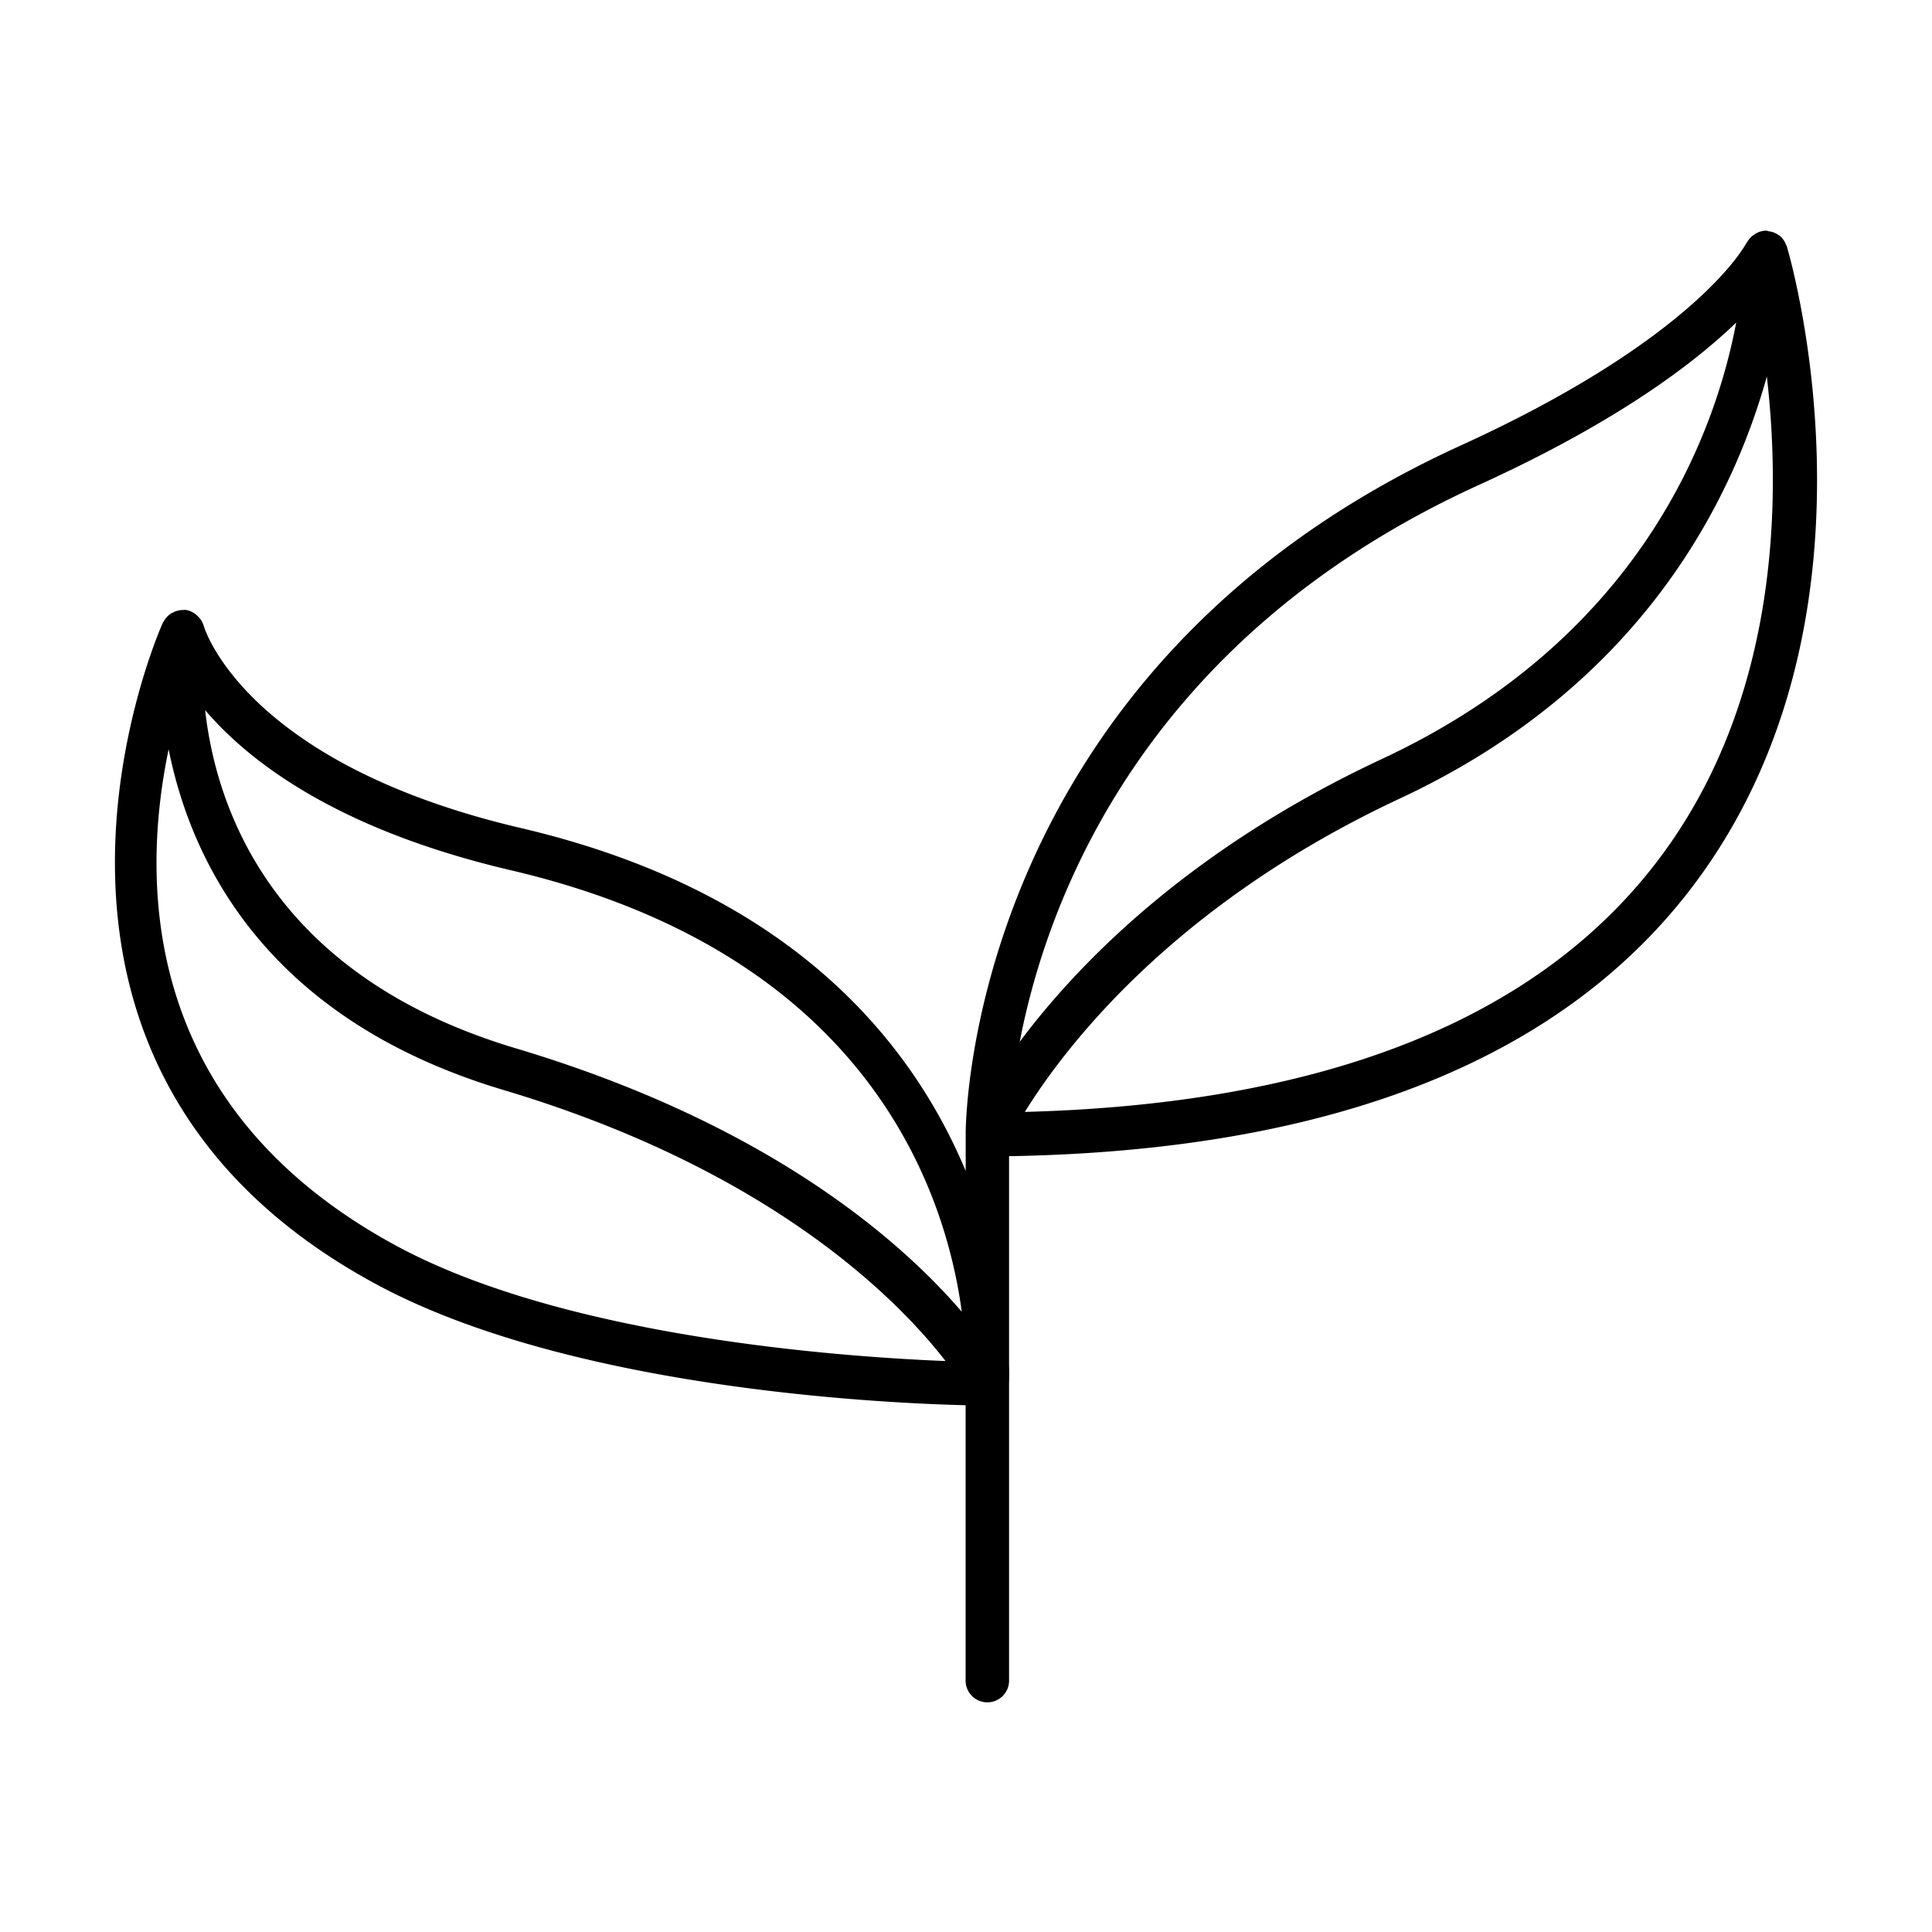<?xml version="1.0" ?><svg data-name="Layer 1" id="Layer_1" viewBox="0 0 512 512" xmlns="http://www.w3.org/2000/svg"><title/><path d="M473.51,65.22c0-.08-.1-.12-.13-.19a5.68,5.68,0,0,0-1.65-2.48c-.13-.1-.26-.17-.4-.26a5.46,5.46,0,0,0-2.61-1c-.09,0-.16-.09-.25-.1s-.07,0-.11,0-.23-.07-.35-.07h0a5.56,5.56,0,0,0-2.68.76,3.35,3.35,0,0,0-.44.29,5.6,5.6,0,0,0-1.88,2c-.05.09-.15.12-.19.21-.12.25-12.85,25-75.6,53.63-131.12,59.75-131.33,180.37-131.3,182.58h0v9.72C241.62,276.16,209.73,236.2,138,219.43c-73.39-17.18-83.93-53.25-84-53.55,0,0,0,0,0,0a5.75,5.75,0,0,0-1.61-2.6,4.62,4.62,0,0,0-.52-.46,5.44,5.44,0,0,0-2.66-1.19s-.08,0-.12,0-.07-.05-.11-.05-.21.08-.33.08a5.64,5.64,0,0,0-2.76.64,4.39,4.39,0,0,0-.44.21,5.7,5.7,0,0,0-2.08,2.22c0,.08-.12.1-.16.18C42.67,166-8.91,281.37,99.34,340.14c51.18,27.8,134,31.71,156.56,32.26v72.74a5.76,5.76,0,1,0,11.51,0V366.69c0-.58.09-2.22,0-5.15V306.4c86.07-1.46,147.29-25.87,182-72.62C501.73,163.41,474.69,69.2,473.51,65.22ZM135.41,230.63c94.64,22.15,115.19,85.19,119.47,117-16.26-18.91-51.33-49.84-118.21-69.82-64.57-19.3-79.37-63.55-82.31-89.62C66.16,202,89.52,219.89,135.41,230.63ZM44.69,198.57c5.89,29.5,25.63,71.42,88.68,90.27,71.12,21.23,104.77,55.79,117.21,71.85-27.67-1.11-100.89-6.3-145.75-30.65C37.27,293.36,37.32,233.9,44.69,198.57ZM392,128.48c36.21-16.5,56.72-32,68.11-43-5.41,28.63-24.69,83.35-93.87,115.65-51.38,24-80.75,54.54-96,74.95C277.35,239.16,302.55,169.23,392,128.48ZM440.2,226.9c-31.89,42.94-88.68,65.64-168.6,67.77,10.29-16.65,39-54.86,99.48-83.1,64-29.88,88.06-79.17,97.15-111.8C472,132.55,471.36,185,440.2,226.9Z"/></svg>